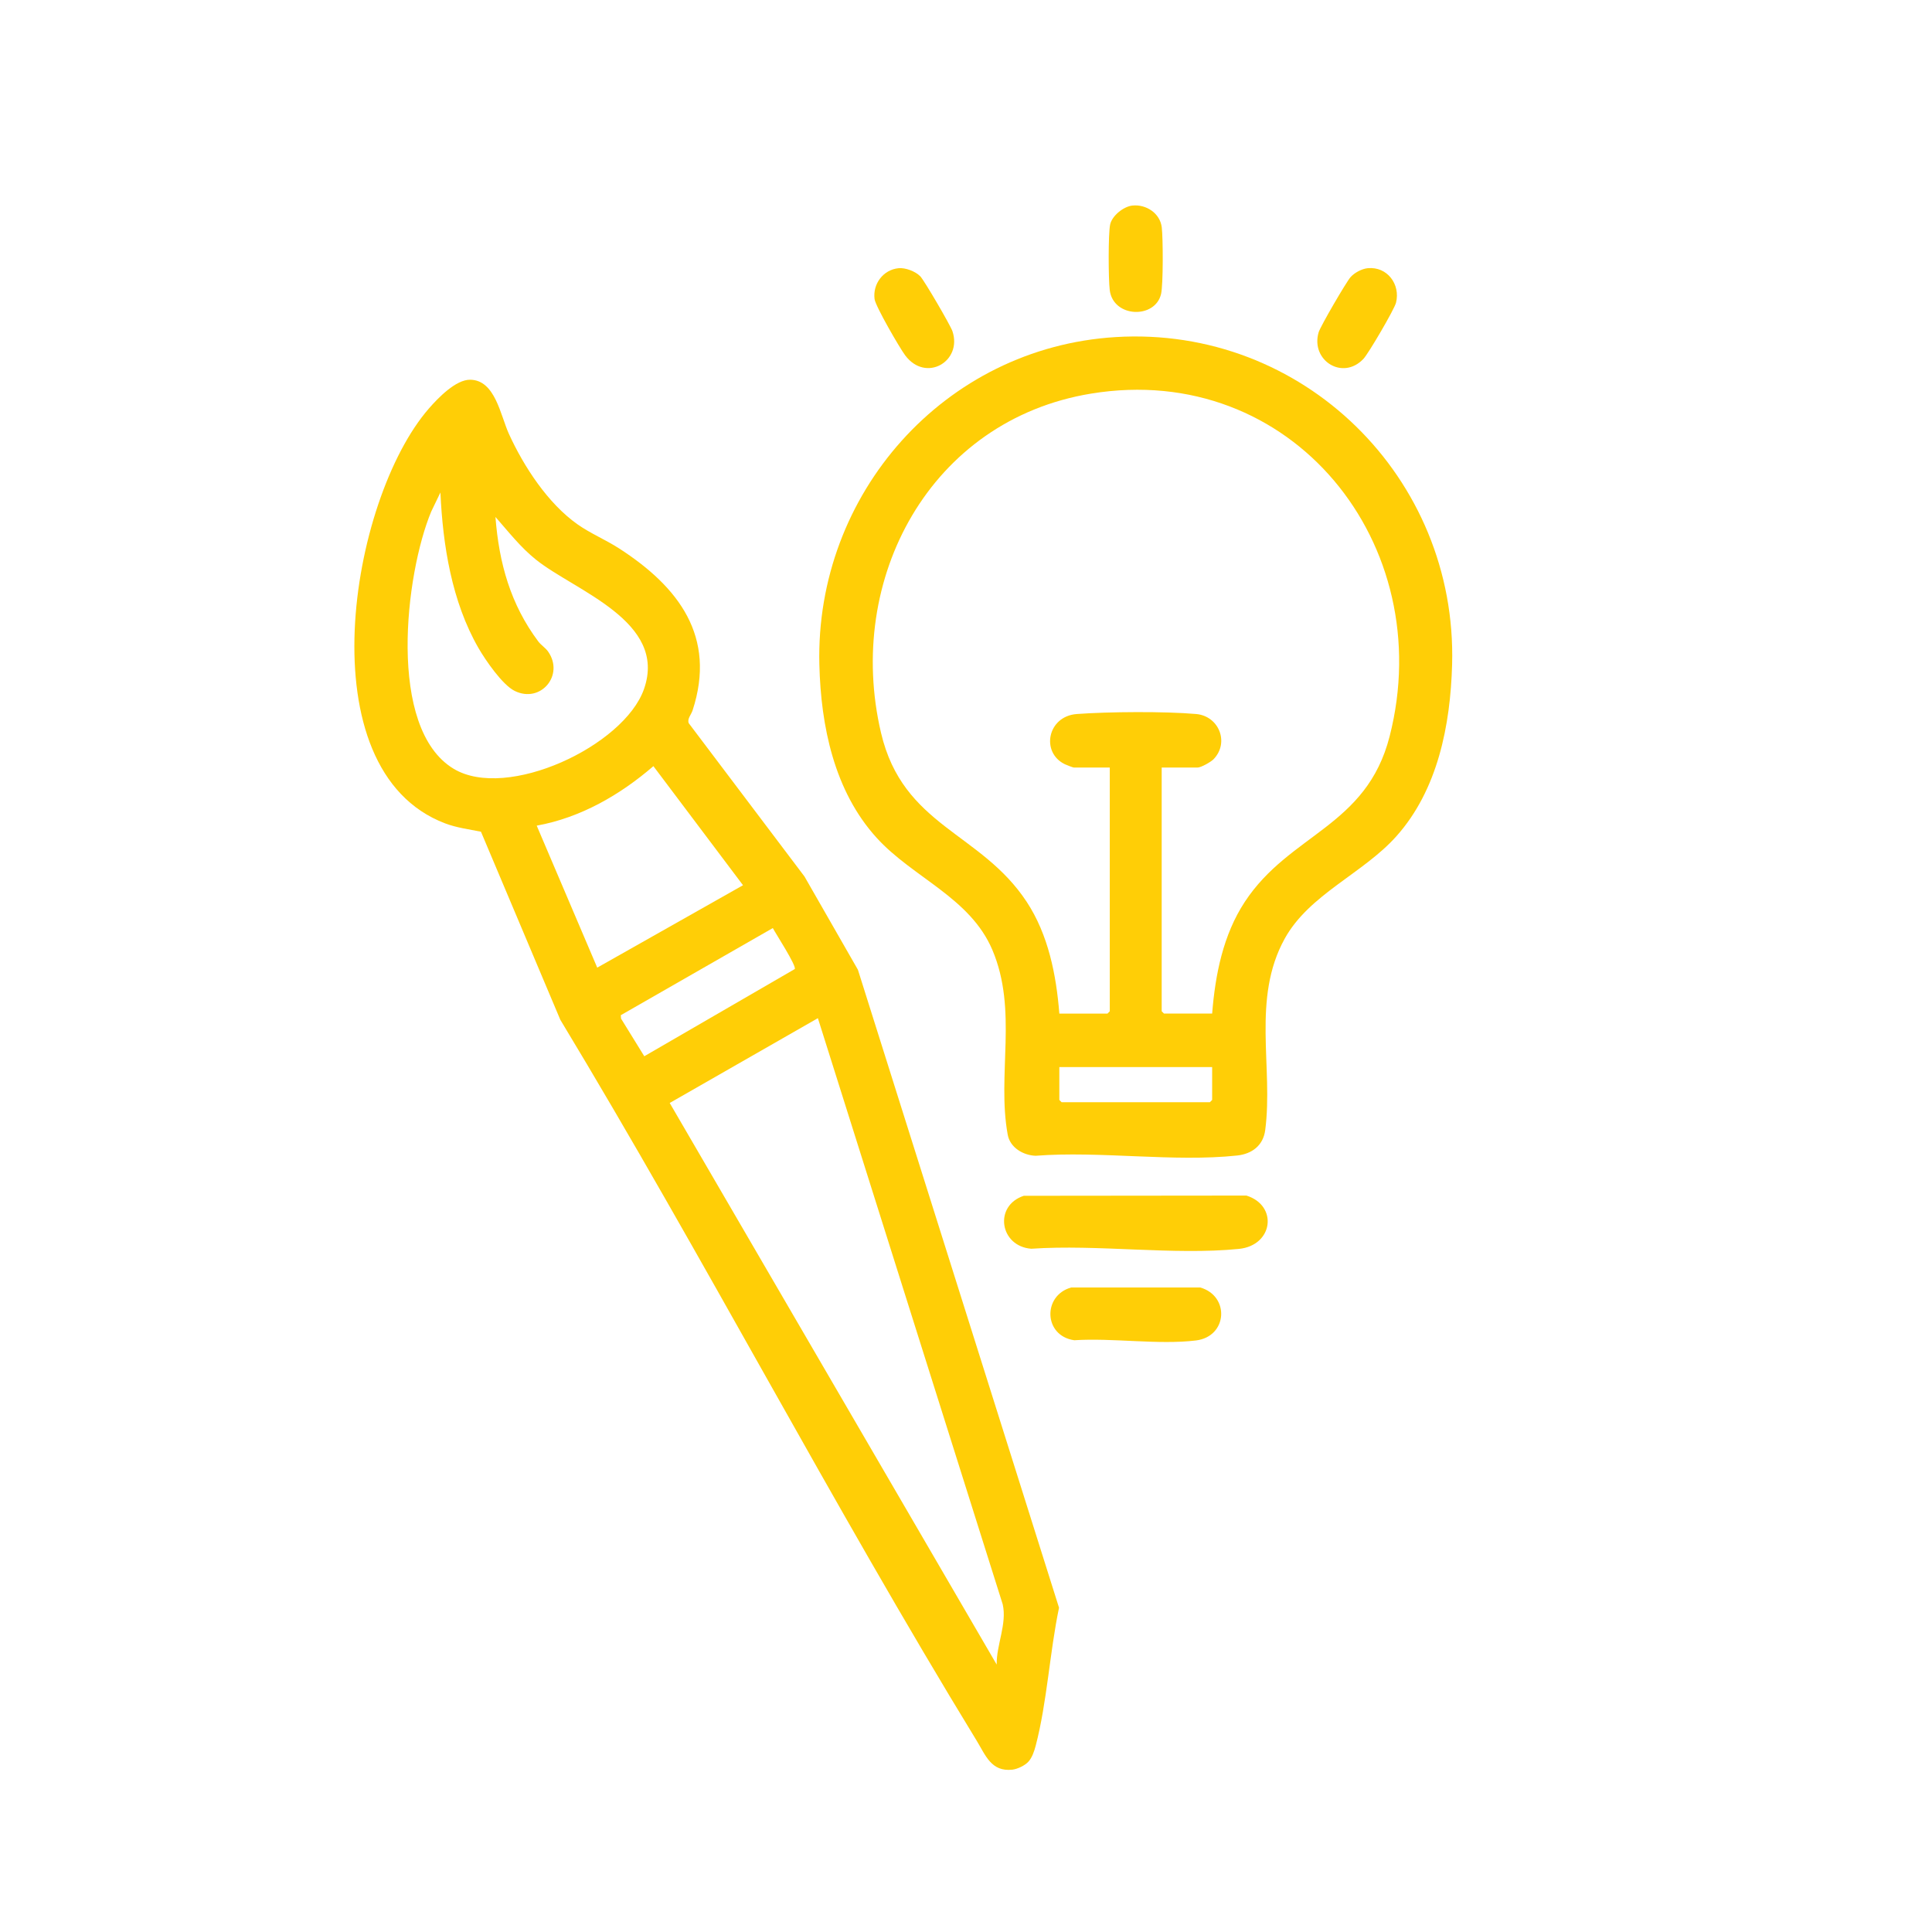 <?xml version="1.0" encoding="UTF-8"?>
<svg id="Layer_1" xmlns="http://www.w3.org/2000/svg" version="1.1" viewBox="0 0 850.39 850.39">
  <!-- Generator: Adobe Illustrator 29.7.0, SVG Export Plug-In . SVG Version: 2.1.1 Build 138)  -->
  <defs>
    <style>
      .st0 {
        fill: #ffce06;
      }
    </style>
  </defs>
  <path class="st0" d="M452.59,775.5c-1.54,1.65-4.77,3.19-7.02,3.44-9.28,1-11.72-6.29-15.73-12.84-63.63-104.09-120.1-212.79-183.21-317.23l-34.93-82.78c-5.34-1.09-10.67-1.73-15.82-3.69-61.65-23.46-41.99-142.54-7.08-182.62,4-4.59,11.83-12.73,18.18-12.64,11.02.15,13.3,15.7,17.03,23.86,6.57,14.39,17.14,30.57,30.17,39.78,5.64,3.99,12.43,6.81,18.32,10.61,26.25,16.94,42.93,38.84,32.36,71.26-.64,1.96-2.45,3.73-1.71,5.66l50.95,67.49,23.52,41.05,88.52,280.81c-4.07,19.37-5.29,41.76-10.26,60.7-.63,2.39-1.57,5.3-3.29,7.14ZM218.08,227.54c1.56,20.29,6.63,38.47,18.85,54.8,1.19,1.59,3.17,2.81,4.31,4.43,7.29,10.39-3.25,22.95-14.67,17.36-5.42-2.65-12.91-13.58-16.01-18.97-11.71-20.39-15.64-45.11-16.71-68.38l-4.04,8.39c-11.39,27.29-19.61,95.5,9.89,113.23,23.48,14.11,74.95-10.06,83.75-35.07,10.51-29.88-30.34-43.21-47.53-56.98-6.82-5.46-12.11-12.29-17.84-18.81ZM327.04,389.64l-39.44-52.41c-14.64,12.64-32.11,22.72-51.36,26.19l26.64,62.5,64.17-36.28ZM349.82,426.54c.83-1.43-8.35-15.55-9.66-18.04l-66.91,38.35.11,1.5,10.23,16.57,66.23-38.38ZM360,448.16l-65.22,37.33,143.92,247.19c-.14-8.74,4.61-17.9,2.65-26.53l-81.35-257.99Z"/>
  <path class="st0" d="M491.02,148.37c82.44-5.05,150.43,61.86,148.14,144.11-.74,26.73-6.3,55.22-24.57,75.65-14.67,16.41-38.34,25.52-49.12,45.04-14.6,26.43-4.95,56.61-8.57,84.25-.89,6.79-5.83,10.49-12.35,11.19-27.79,2.99-60.43-2.09-88.73.11-5.43-.2-11.22-3.56-12.26-9.26-4.83-26.43,4.57-54.67-6.76-81.35-9.8-23.07-34.92-31.73-50.91-49.31-18.69-20.54-24.58-49.19-25.24-76.32-1.83-75.04,54.96-139.49,130.38-144.11ZM533.54,446.15c1.35-17.13,4.83-34.67,14.37-49.19,19.78-30.1,53.53-32.97,63.74-72.81,21.65-84.49-43-165.38-131.39-150.9-70.77,11.6-108.38,81.5-92.48,149.27,9.7,41.35,43.91,43.67,64.13,74.43,9.53,14.5,13.01,32.09,14.37,49.19h21.19l1.01-1.01v-107.28h-15.81c-.36,0-3.29-1.15-3.93-1.45-10.71-5.15-7.75-21.15,5.24-22.12,13.87-1.03,38.78-1.21,52.52,0,9.99.88,14.74,12.52,7.7,19.86-1.18,1.23-5.53,3.7-7.06,3.7h-15.81v107.28l1.01,1.01h21.19ZM533.54,469.69h-67.26v14.46l1.01,1.01h65.24l1.01-1.01v-14.46Z"/>
  <path class="st0" d="M450.63,526.34l97.99-.1c14.03,4.38,11.81,21.97-3.31,23.48-28.75,2.86-62.16-2.07-91.4-.07-13.88-1.08-16.6-18.94-3.28-23.31Z"/>
  <path class="st0" d="M471.48,566.71h56.85c13.06,3.77,12.01,21.61-1.93,23.31-16.46,2-36.71-1.2-53.56-.1-13.54-1.94-13.97-19.72-1.36-23.21Z"/>
  <path class="st0" d="M602.01,118.05c8.56-.85,14.5,7.1,12.46,15.2-.73,2.92-12.11,22.35-14.32,24.69-9.18,9.74-23.36.67-19.74-11.67.75-2.57,12.13-22.12,14.05-24.29,1.72-1.95,4.98-3.68,7.56-3.93Z"/>
  <path class="st0" d="M395.51,118.05c2.99-.3,7.43,1.38,9.55,3.56,1.78,1.83,13.3,21.59,14.17,24.17,4.44,13.26-11.65,22.78-20.77,10.68-2.45-3.25-13.1-21.65-13.51-24.82-.86-6.66,3.79-12.92,10.56-13.59Z"/>
  <path class="st0" d="M498.42,90.48c6.08-.65,12.19,3.38,12.94,9.58.58,4.73.66,25.14-.3,29.32-2.57,11.11-21.1,10.53-22.6-1.71-.58-4.72-.7-24.51.17-28.79.79-3.87,5.86-7.98,9.79-8.4Z"/>
</svg>